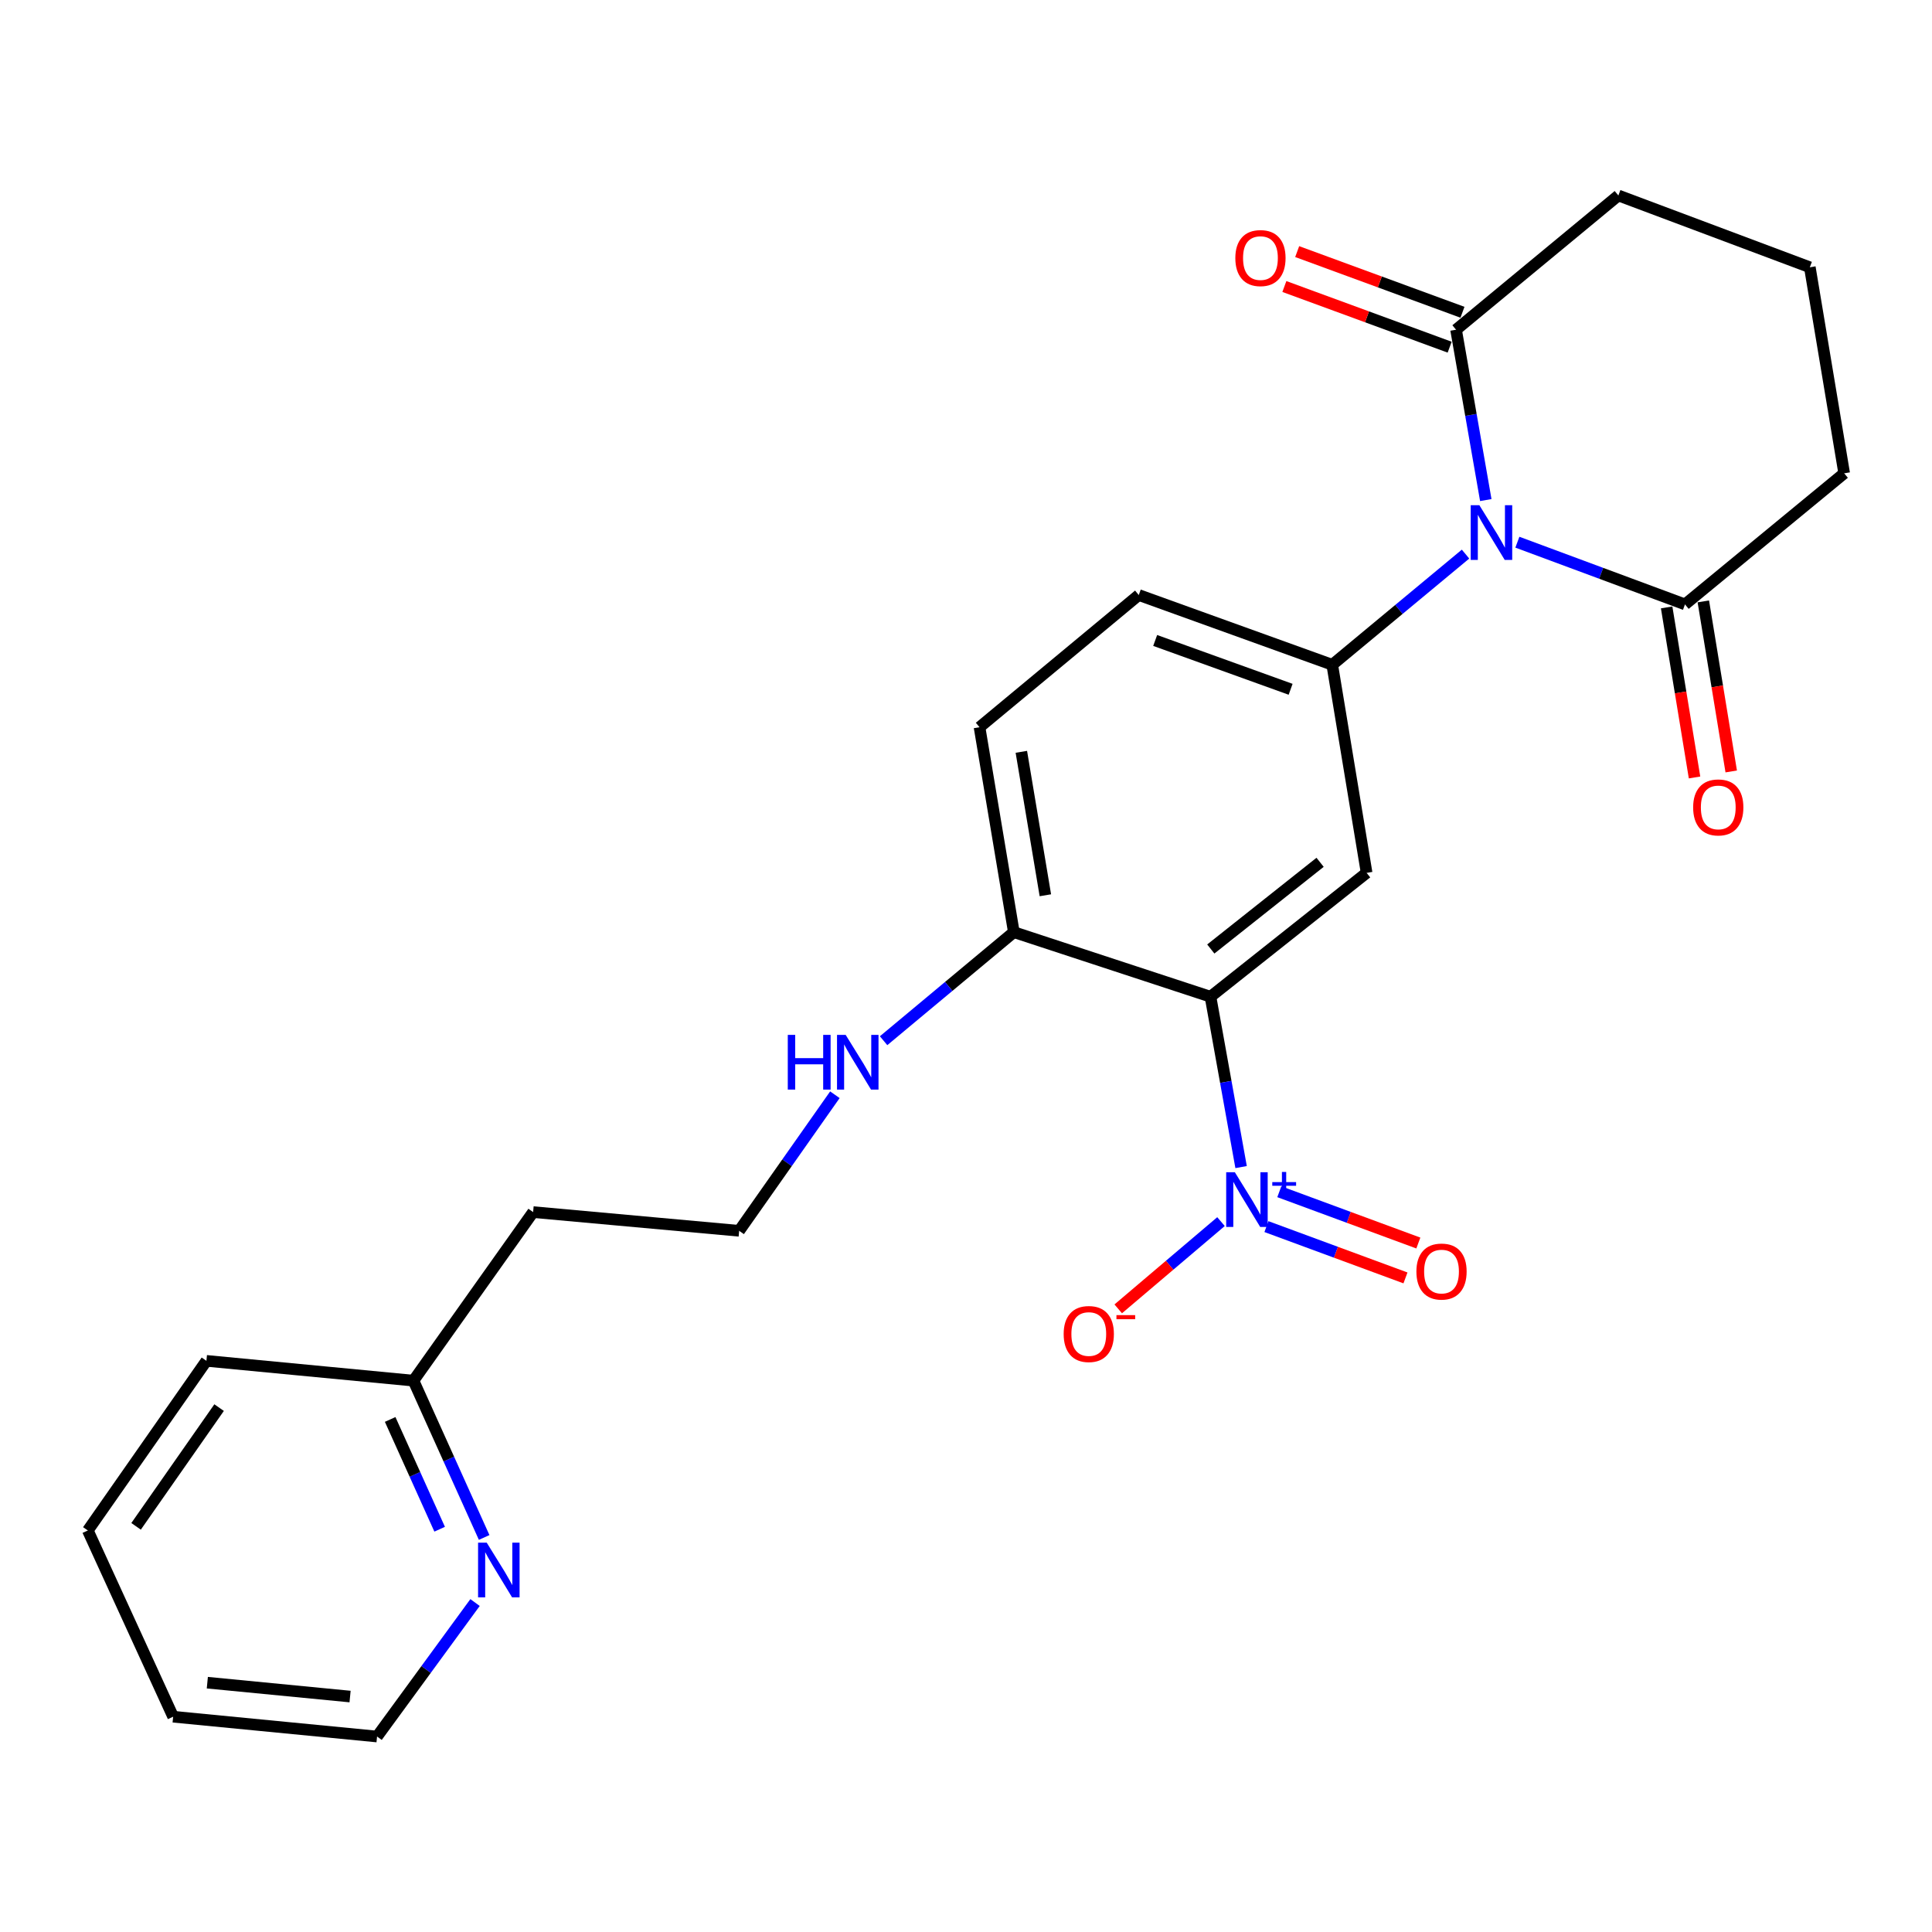 <?xml version='1.0' encoding='iso-8859-1'?>
<svg version='1.1' baseProfile='full'
              xmlns='http://www.w3.org/2000/svg'
                      xmlns:rdkit='http://www.rdkit.org/xml'
                      xmlns:xlink='http://www.w3.org/1999/xlink'
                  xml:space='preserve'
width='1000px' height='1000px' viewBox='0 0 1000 1000'>
<!-- END OF HEADER -->
<rect style='opacity:1.0;fill:#FFFFFF;stroke:none' width='1000' height='1000' x='0' y='0'> </rect>
<path class='bond-2' d='M 758.561,286.803 L 724.065,315.445' style='fill:none;fill-rule:evenodd;stroke:#0000FF;stroke-width:6px;stroke-linecap:butt;stroke-linejoin:miter;stroke-opacity:1' />
<path class='bond-2' d='M 724.065,315.445 L 689.569,344.087' style='fill:none;fill-rule:evenodd;stroke:#000000;stroke-width:6px;stroke-linecap:butt;stroke-linejoin:miter;stroke-opacity:1' />
<path class='bond-4' d='M 769.043,258.837 L 761.348,214.75' style='fill:none;fill-rule:evenodd;stroke:#0000FF;stroke-width:6px;stroke-linecap:butt;stroke-linejoin:miter;stroke-opacity:1' />
<path class='bond-4' d='M 761.348,214.75 L 753.654,170.662' style='fill:none;fill-rule:evenodd;stroke:#000000;stroke-width:6px;stroke-linecap:butt;stroke-linejoin:miter;stroke-opacity:1' />
<path class='bond-5' d='M 785.39,280.639 L 828.768,296.738' style='fill:none;fill-rule:evenodd;stroke:#0000FF;stroke-width:6px;stroke-linecap:butt;stroke-linejoin:miter;stroke-opacity:1' />
<path class='bond-5' d='M 828.768,296.738 L 872.147,312.836' style='fill:none;fill-rule:evenodd;stroke:#000000;stroke-width:6px;stroke-linecap:butt;stroke-linejoin:miter;stroke-opacity:1' />
<path class='bond-0' d='M 626.544,515.898 L 707.36,451.792' style='fill:none;fill-rule:evenodd;stroke:#000000;stroke-width:6px;stroke-linecap:butt;stroke-linejoin:miter;stroke-opacity:1' />
<path class='bond-0' d='M 626.706,491.205 L 683.278,446.331' style='fill:none;fill-rule:evenodd;stroke:#000000;stroke-width:6px;stroke-linecap:butt;stroke-linejoin:miter;stroke-opacity:1' />
<path class='bond-1' d='M 626.544,515.898 L 634.467,559.99' style='fill:none;fill-rule:evenodd;stroke:#000000;stroke-width:6px;stroke-linecap:butt;stroke-linejoin:miter;stroke-opacity:1' />
<path class='bond-1' d='M 634.467,559.99 L 642.39,604.082' style='fill:none;fill-rule:evenodd;stroke:#0000FF;stroke-width:6px;stroke-linecap:butt;stroke-linejoin:miter;stroke-opacity:1' />
<path class='bond-26' d='M 626.544,515.898 L 524.761,482.477' style='fill:none;fill-rule:evenodd;stroke:#000000;stroke-width:6px;stroke-linecap:butt;stroke-linejoin:miter;stroke-opacity:1' />
<path class='bond-7' d='M 631.989,632.305 L 605.392,654.884' style='fill:none;fill-rule:evenodd;stroke:#0000FF;stroke-width:6px;stroke-linecap:butt;stroke-linejoin:miter;stroke-opacity:1' />
<path class='bond-7' d='M 605.392,654.884 L 578.794,677.463' style='fill:none;fill-rule:evenodd;stroke:#FF0000;stroke-width:6px;stroke-linecap:butt;stroke-linejoin:miter;stroke-opacity:1' />
<path class='bond-8' d='M 655.507,634.89 L 691.488,648.167' style='fill:none;fill-rule:evenodd;stroke:#0000FF;stroke-width:6px;stroke-linecap:butt;stroke-linejoin:miter;stroke-opacity:1' />
<path class='bond-8' d='M 691.488,648.167 L 727.47,661.444' style='fill:none;fill-rule:evenodd;stroke:#FF0000;stroke-width:6px;stroke-linecap:butt;stroke-linejoin:miter;stroke-opacity:1' />
<path class='bond-8' d='M 662.169,616.835 L 698.15,630.113' style='fill:none;fill-rule:evenodd;stroke:#0000FF;stroke-width:6px;stroke-linecap:butt;stroke-linejoin:miter;stroke-opacity:1' />
<path class='bond-8' d='M 698.15,630.113 L 734.132,643.39' style='fill:none;fill-rule:evenodd;stroke:#FF0000;stroke-width:6px;stroke-linecap:butt;stroke-linejoin:miter;stroke-opacity:1' />
<path class='bond-3' d='M 689.569,344.087 L 707.36,451.792' style='fill:none;fill-rule:evenodd;stroke:#000000;stroke-width:6px;stroke-linecap:butt;stroke-linejoin:miter;stroke-opacity:1' />
<path class='bond-9' d='M 689.569,344.087 L 589.423,307.982' style='fill:none;fill-rule:evenodd;stroke:#000000;stroke-width:6px;stroke-linecap:butt;stroke-linejoin:miter;stroke-opacity:1' />
<path class='bond-9' d='M 668.021,356.775 L 597.918,331.502' style='fill:none;fill-rule:evenodd;stroke:#000000;stroke-width:6px;stroke-linecap:butt;stroke-linejoin:miter;stroke-opacity:1' />
<path class='bond-11' d='M 756.969,161.629 L 714.194,145.928' style='fill:none;fill-rule:evenodd;stroke:#000000;stroke-width:6px;stroke-linecap:butt;stroke-linejoin:miter;stroke-opacity:1' />
<path class='bond-11' d='M 714.194,145.928 L 671.418,130.227' style='fill:none;fill-rule:evenodd;stroke:#FF0000;stroke-width:6px;stroke-linecap:butt;stroke-linejoin:miter;stroke-opacity:1' />
<path class='bond-11' d='M 750.338,179.695 L 707.563,163.994' style='fill:none;fill-rule:evenodd;stroke:#000000;stroke-width:6px;stroke-linecap:butt;stroke-linejoin:miter;stroke-opacity:1' />
<path class='bond-11' d='M 707.563,163.994 L 664.787,148.293' style='fill:none;fill-rule:evenodd;stroke:#FF0000;stroke-width:6px;stroke-linecap:butt;stroke-linejoin:miter;stroke-opacity:1' />
<path class='bond-18' d='M 753.654,170.662 L 837.667,101.178' style='fill:none;fill-rule:evenodd;stroke:#000000;stroke-width:6px;stroke-linecap:butt;stroke-linejoin:miter;stroke-opacity:1' />
<path class='bond-10' d='M 862.651,314.394 L 869.871,358.404' style='fill:none;fill-rule:evenodd;stroke:#000000;stroke-width:6px;stroke-linecap:butt;stroke-linejoin:miter;stroke-opacity:1' />
<path class='bond-10' d='M 869.871,358.404 L 877.09,402.414' style='fill:none;fill-rule:evenodd;stroke:#FF0000;stroke-width:6px;stroke-linecap:butt;stroke-linejoin:miter;stroke-opacity:1' />
<path class='bond-10' d='M 881.642,311.279 L 888.861,355.289' style='fill:none;fill-rule:evenodd;stroke:#000000;stroke-width:6px;stroke-linecap:butt;stroke-linejoin:miter;stroke-opacity:1' />
<path class='bond-10' d='M 888.861,355.289 L 896.081,399.299' style='fill:none;fill-rule:evenodd;stroke:#FF0000;stroke-width:6px;stroke-linecap:butt;stroke-linejoin:miter;stroke-opacity:1' />
<path class='bond-19' d='M 872.147,312.836 L 954.545,244.988' style='fill:none;fill-rule:evenodd;stroke:#000000;stroke-width:6px;stroke-linecap:butt;stroke-linejoin:miter;stroke-opacity:1' />
<path class='bond-6' d='M 524.761,482.477 L 507.003,376.407' style='fill:none;fill-rule:evenodd;stroke:#000000;stroke-width:6px;stroke-linecap:butt;stroke-linejoin:miter;stroke-opacity:1' />
<path class='bond-6' d='M 541.078,463.389 L 528.647,389.14' style='fill:none;fill-rule:evenodd;stroke:#000000;stroke-width:6px;stroke-linecap:butt;stroke-linejoin:miter;stroke-opacity:1' />
<path class='bond-14' d='M 524.761,482.477 L 491.054,510.572' style='fill:none;fill-rule:evenodd;stroke:#000000;stroke-width:6px;stroke-linecap:butt;stroke-linejoin:miter;stroke-opacity:1' />
<path class='bond-14' d='M 491.054,510.572 L 457.346,538.668' style='fill:none;fill-rule:evenodd;stroke:#0000FF;stroke-width:6px;stroke-linecap:butt;stroke-linejoin:miter;stroke-opacity:1' />
<path class='bond-13' d='M 589.423,307.982 L 507.003,376.407' style='fill:none;fill-rule:evenodd;stroke:#000000;stroke-width:6px;stroke-linecap:butt;stroke-linejoin:miter;stroke-opacity:1' />
<path class='bond-12' d='M 250.597,795.79 L 232.301,755.205' style='fill:none;fill-rule:evenodd;stroke:#0000FF;stroke-width:6px;stroke-linecap:butt;stroke-linejoin:miter;stroke-opacity:1' />
<path class='bond-12' d='M 232.301,755.205 L 214.005,714.619' style='fill:none;fill-rule:evenodd;stroke:#000000;stroke-width:6px;stroke-linecap:butt;stroke-linejoin:miter;stroke-opacity:1' />
<path class='bond-12' d='M 227.564,791.524 L 214.757,763.114' style='fill:none;fill-rule:evenodd;stroke:#0000FF;stroke-width:6px;stroke-linecap:butt;stroke-linejoin:miter;stroke-opacity:1' />
<path class='bond-12' d='M 214.757,763.114 L 201.949,734.704' style='fill:none;fill-rule:evenodd;stroke:#000000;stroke-width:6px;stroke-linecap:butt;stroke-linejoin:miter;stroke-opacity:1' />
<path class='bond-21' d='M 245.885,829.468 L 220.526,864.145' style='fill:none;fill-rule:evenodd;stroke:#0000FF;stroke-width:6px;stroke-linecap:butt;stroke-linejoin:miter;stroke-opacity:1' />
<path class='bond-21' d='M 220.526,864.145 L 195.166,898.822' style='fill:none;fill-rule:evenodd;stroke:#000000;stroke-width:6px;stroke-linecap:butt;stroke-linejoin:miter;stroke-opacity:1' />
<path class='bond-17' d='M 432.138,566.638 L 407.362,601.851' style='fill:none;fill-rule:evenodd;stroke:#0000FF;stroke-width:6px;stroke-linecap:butt;stroke-linejoin:miter;stroke-opacity:1' />
<path class='bond-17' d='M 407.362,601.851 L 382.587,637.064' style='fill:none;fill-rule:evenodd;stroke:#000000;stroke-width:6px;stroke-linecap:butt;stroke-linejoin:miter;stroke-opacity:1' />
<path class='bond-15' d='M 214.005,714.619 L 275.94,627.378' style='fill:none;fill-rule:evenodd;stroke:#000000;stroke-width:6px;stroke-linecap:butt;stroke-linejoin:miter;stroke-opacity:1' />
<path class='bond-22' d='M 214.005,714.619 L 106.845,704.377' style='fill:none;fill-rule:evenodd;stroke:#000000;stroke-width:6px;stroke-linecap:butt;stroke-linejoin:miter;stroke-opacity:1' />
<path class='bond-16' d='M 275.94,627.378 L 382.587,637.064' style='fill:none;fill-rule:evenodd;stroke:#000000;stroke-width:6px;stroke-linecap:butt;stroke-linejoin:miter;stroke-opacity:1' />
<path class='bond-25' d='M 837.667,101.178 L 936.766,138.342' style='fill:none;fill-rule:evenodd;stroke:#000000;stroke-width:6px;stroke-linecap:butt;stroke-linejoin:miter;stroke-opacity:1' />
<path class='bond-20' d='M 954.545,244.988 L 936.766,138.342' style='fill:none;fill-rule:evenodd;stroke:#000000;stroke-width:6px;stroke-linecap:butt;stroke-linejoin:miter;stroke-opacity:1' />
<path class='bond-27' d='M 195.166,898.822 L 89.621,888.569' style='fill:none;fill-rule:evenodd;stroke:#000000;stroke-width:6px;stroke-linecap:butt;stroke-linejoin:miter;stroke-opacity:1' />
<path class='bond-27' d='M 181.195,878.129 L 107.313,870.952' style='fill:none;fill-rule:evenodd;stroke:#000000;stroke-width:6px;stroke-linecap:butt;stroke-linejoin:miter;stroke-opacity:1' />
<path class='bond-24' d='M 106.845,704.377 L 45.455,792.175' style='fill:none;fill-rule:evenodd;stroke:#000000;stroke-width:6px;stroke-linecap:butt;stroke-linejoin:miter;stroke-opacity:1' />
<path class='bond-24' d='M 113.408,728.575 L 70.435,790.033' style='fill:none;fill-rule:evenodd;stroke:#000000;stroke-width:6px;stroke-linecap:butt;stroke-linejoin:miter;stroke-opacity:1' />
<path class='bond-23' d='M 89.621,888.569 L 45.455,792.175' style='fill:none;fill-rule:evenodd;stroke:#000000;stroke-width:6px;stroke-linecap:butt;stroke-linejoin:miter;stroke-opacity:1' />
<path  class='atom-0' d='M 765.719 261.502
L 774.999 276.502
Q 775.919 277.982, 777.399 280.662
Q 778.879 283.342, 778.959 283.502
L 778.959 261.502
L 782.719 261.502
L 782.719 289.822
L 778.839 289.822
L 768.879 273.422
Q 767.719 271.502, 766.479 269.302
Q 765.279 267.102, 764.919 266.422
L 764.919 289.822
L 761.239 289.822
L 761.239 261.502
L 765.719 261.502
' fill='#0000FF'/>
<path  class='atom-2' d='M 639.154 606.749
L 648.434 621.749
Q 649.354 623.229, 650.834 625.909
Q 652.314 628.589, 652.394 628.749
L 652.394 606.749
L 656.154 606.749
L 656.154 635.069
L 652.274 635.069
L 642.314 618.669
Q 641.154 616.749, 639.914 614.549
Q 638.714 612.349, 638.354 611.669
L 638.354 635.069
L 634.674 635.069
L 634.674 606.749
L 639.154 606.749
' fill='#0000FF'/>
<path  class='atom-2' d='M 658.53 611.854
L 663.52 611.854
L 663.52 606.6
L 665.737 606.6
L 665.737 611.854
L 670.859 611.854
L 670.859 613.755
L 665.737 613.755
L 665.737 619.035
L 663.52 619.035
L 663.52 613.755
L 658.53 613.755
L 658.53 611.854
' fill='#0000FF'/>
<path  class='atom-8' d='M 550.55 690.483
Q 550.55 683.683, 553.91 679.883
Q 557.27 676.083, 563.55 676.083
Q 569.83 676.083, 573.19 679.883
Q 576.55 683.683, 576.55 690.483
Q 576.55 697.363, 573.15 701.283
Q 569.75 705.163, 563.55 705.163
Q 557.31 705.163, 553.91 701.283
Q 550.55 697.403, 550.55 690.483
M 563.55 701.963
Q 567.87 701.963, 570.19 699.083
Q 572.55 696.163, 572.55 690.483
Q 572.55 684.923, 570.19 682.123
Q 567.87 679.283, 563.55 679.283
Q 559.23 679.283, 556.87 682.083
Q 554.55 684.883, 554.55 690.483
Q 554.55 696.203, 556.87 699.083
Q 559.23 701.963, 563.55 701.963
' fill='#FF0000'/>
<path  class='atom-8' d='M 577.87 680.706
L 587.559 680.706
L 587.559 682.818
L 577.87 682.818
L 577.87 680.706
' fill='#FF0000'/>
<path  class='atom-9' d='M 733.127 658.153
Q 733.127 651.353, 736.487 647.553
Q 739.847 643.753, 746.127 643.753
Q 752.407 643.753, 755.767 647.553
Q 759.127 651.353, 759.127 658.153
Q 759.127 665.033, 755.727 668.953
Q 752.327 672.833, 746.127 672.833
Q 739.887 672.833, 736.487 668.953
Q 733.127 665.073, 733.127 658.153
M 746.127 669.633
Q 750.447 669.633, 752.767 666.753
Q 755.127 663.833, 755.127 658.153
Q 755.127 652.593, 752.767 649.793
Q 750.447 646.953, 746.127 646.953
Q 741.807 646.953, 739.447 649.753
Q 737.127 652.553, 737.127 658.153
Q 737.127 663.873, 739.447 666.753
Q 741.807 669.633, 746.127 669.633
' fill='#FF0000'/>
<path  class='atom-11' d='M 876.371 417.916
Q 876.371 411.116, 879.731 407.316
Q 883.091 403.516, 889.371 403.516
Q 895.651 403.516, 899.011 407.316
Q 902.371 411.116, 902.371 417.916
Q 902.371 424.796, 898.971 428.716
Q 895.571 432.596, 889.371 432.596
Q 883.131 432.596, 879.731 428.716
Q 876.371 424.836, 876.371 417.916
M 889.371 429.396
Q 893.691 429.396, 896.011 426.516
Q 898.371 423.596, 898.371 417.916
Q 898.371 412.356, 896.011 409.556
Q 893.691 406.716, 889.371 406.716
Q 885.051 406.716, 882.691 409.516
Q 880.371 412.316, 880.371 417.916
Q 880.371 423.636, 882.691 426.516
Q 885.051 429.396, 889.371 429.396
' fill='#FF0000'/>
<path  class='atom-12' d='M 639.406 133.578
Q 639.406 126.778, 642.766 122.978
Q 646.126 119.178, 652.406 119.178
Q 658.686 119.178, 662.046 122.978
Q 665.406 126.778, 665.406 133.578
Q 665.406 140.458, 662.006 144.378
Q 658.606 148.258, 652.406 148.258
Q 646.166 148.258, 642.766 144.378
Q 639.406 140.498, 639.406 133.578
M 652.406 145.058
Q 656.726 145.058, 659.046 142.178
Q 661.406 139.258, 661.406 133.578
Q 661.406 128.018, 659.046 125.218
Q 656.726 122.378, 652.406 122.378
Q 648.086 122.378, 645.726 125.178
Q 643.406 127.978, 643.406 133.578
Q 643.406 139.298, 645.726 142.178
Q 648.086 145.058, 652.406 145.058
' fill='#FF0000'/>
<path  class='atom-13' d='M 251.932 798.478
L 261.212 813.478
Q 262.132 814.958, 263.612 817.638
Q 265.092 820.318, 265.172 820.478
L 265.172 798.478
L 268.932 798.478
L 268.932 826.798
L 265.052 826.798
L 255.092 810.398
Q 253.932 808.478, 252.692 806.278
Q 251.492 804.078, 251.132 803.398
L 251.132 826.798
L 247.452 826.798
L 247.452 798.478
L 251.932 798.478
' fill='#0000FF'/>
<path  class='atom-15' d='M 407.757 535.651
L 411.597 535.651
L 411.597 547.691
L 426.077 547.691
L 426.077 535.651
L 429.917 535.651
L 429.917 563.971
L 426.077 563.971
L 426.077 550.891
L 411.597 550.891
L 411.597 563.971
L 407.757 563.971
L 407.757 535.651
' fill='#0000FF'/>
<path  class='atom-15' d='M 437.717 535.651
L 446.997 550.651
Q 447.917 552.131, 449.397 554.811
Q 450.877 557.491, 450.957 557.651
L 450.957 535.651
L 454.717 535.651
L 454.717 563.971
L 450.837 563.971
L 440.877 547.571
Q 439.717 545.651, 438.477 543.451
Q 437.277 541.251, 436.917 540.571
L 436.917 563.971
L 433.237 563.971
L 433.237 535.651
L 437.717 535.651
' fill='#0000FF'/>
</svg>
